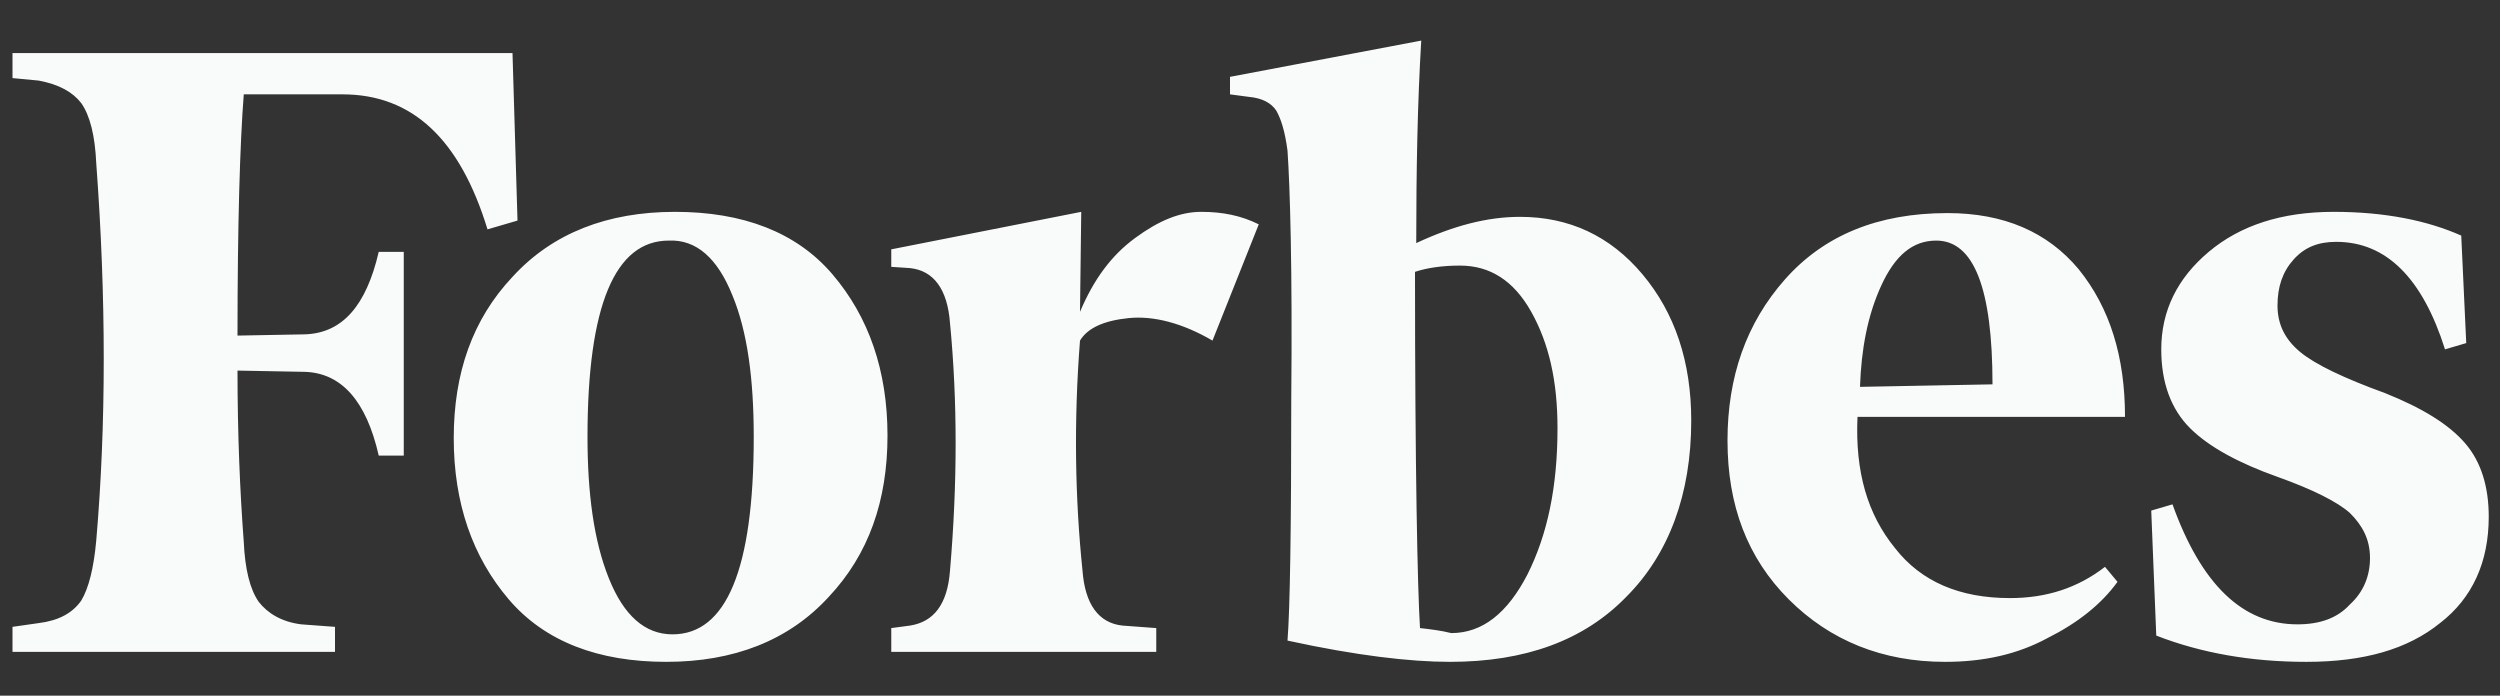 <svg width="115" height="32" viewBox="0 0 115 32" fill="none" xmlns="http://www.w3.org/2000/svg">
<rect x="0" y="0" width="115" height="32" fill="#333333" stroke="none"/>
<path d="M65.147 11.182C65.147 7.847 65.205 4.742 65.377 1.867L56.58 3.535V4.34L57.443 4.455C58.075 4.512 58.477 4.742 58.708 5.087C58.938 5.49 59.11 6.065 59.225 6.927C59.34 8.595 59.455 12.39 59.398 18.37C59.398 24.292 59.34 28.03 59.225 29.467C62.388 30.157 64.86 30.445 66.7 30.445C70.15 30.445 72.853 29.467 74.808 27.455C76.763 25.5 77.797 22.74 77.797 19.347C77.797 16.645 77.05 14.402 75.555 12.62C74.06 10.837 72.162 9.975 69.92 9.975C68.425 9.975 66.873 10.377 65.147 11.182ZM65.32 28.892C65.205 27.052 65.09 21.532 65.09 12.505C65.608 12.332 66.297 12.217 67.16 12.217C68.54 12.217 69.632 12.907 70.438 14.345C71.243 15.782 71.645 17.507 71.645 19.692C71.645 22.395 71.185 24.58 70.265 26.42C69.345 28.202 68.195 29.122 66.757 29.122C66.297 29.007 65.838 28.95 65.32 28.892ZM23.575 2.442H0.575V3.592L1.782 3.707C2.702 3.88 3.335 4.225 3.737 4.742C4.14 5.317 4.37 6.237 4.427 7.502C4.887 13.712 4.887 19.52 4.427 24.867C4.312 26.132 4.082 27.052 3.737 27.627C3.335 28.202 2.702 28.547 1.782 28.662L0.575 28.835V29.985H15.41V28.835L13.857 28.72C12.938 28.605 12.305 28.202 11.902 27.685C11.5 27.11 11.27 26.19 11.213 24.925C11.04 22.625 10.925 19.98 10.925 17.047L14.03 17.105C15.697 17.162 16.848 18.427 17.422 20.957H18.573V11.585H17.422C16.848 14.057 15.755 15.322 14.03 15.38L10.925 15.437C10.925 10.262 11.04 6.582 11.213 4.34H15.755C18.975 4.34 21.16 6.41 22.425 10.55L23.805 10.147L23.575 2.442ZM20.872 20.152C20.872 23.142 21.735 25.615 23.402 27.57C25.07 29.525 27.543 30.445 30.648 30.445C33.752 30.445 36.282 29.467 38.123 27.455C39.962 25.5 40.825 23.027 40.825 20.037C40.825 17.047 39.962 14.575 38.295 12.62C36.627 10.665 34.155 9.745 31.05 9.745C27.945 9.745 25.415 10.722 23.575 12.735C21.735 14.69 20.872 17.162 20.872 20.152ZM33.695 13.597C34.385 15.265 34.672 17.45 34.672 20.095C34.672 26.19 33.407 29.18 30.935 29.18C29.67 29.18 28.692 28.317 28.003 26.592C27.312 24.867 27.025 22.682 27.025 20.095C27.025 14.057 28.29 11.067 30.762 11.067C32.028 11.01 33.005 11.872 33.695 13.597ZM82.282 27.57C84.18 29.467 86.595 30.445 89.47 30.445C91.252 30.445 92.805 30.1 94.185 29.352C95.565 28.662 96.657 27.8 97.405 26.765L96.83 26.075C95.565 27.052 94.127 27.512 92.46 27.512C90.16 27.512 88.377 26.765 87.17 25.212C85.905 23.66 85.33 21.705 85.445 19.175H97.75C97.75 16.415 97.06 14.172 95.623 12.39C94.185 10.665 92.172 9.802 89.585 9.802C86.365 9.802 83.892 10.837 82.11 12.85C80.328 14.862 79.465 17.335 79.465 20.267C79.465 23.257 80.385 25.672 82.282 27.57ZM86.537 13.137C87.17 11.757 87.975 11.067 89.067 11.067C90.793 11.067 91.655 13.252 91.655 17.68L85.56 17.795C85.618 16.07 85.905 14.517 86.537 13.137ZM113.217 10.837C111.665 10.147 109.71 9.745 107.352 9.745C104.937 9.745 103.04 10.377 101.602 11.585C100.165 12.792 99.418 14.287 99.418 16.07C99.418 17.622 99.877 18.83 100.74 19.692C101.602 20.555 102.982 21.302 104.765 21.935C106.375 22.51 107.525 23.085 108.1 23.602C108.675 24.177 109.02 24.81 109.02 25.672C109.02 26.477 108.732 27.225 108.1 27.8C107.525 28.432 106.72 28.72 105.685 28.72C103.155 28.72 101.257 26.88 99.935 23.2L98.957 23.487L99.188 29.237C101.257 30.042 103.557 30.445 106.087 30.445C108.732 30.445 110.745 29.87 112.24 28.662C113.735 27.512 114.482 25.845 114.482 23.775C114.482 22.395 114.137 21.245 113.39 20.382C112.642 19.52 111.435 18.772 109.71 18.082C107.812 17.392 106.49 16.76 105.8 16.185C105.11 15.61 104.765 14.92 104.765 14.057C104.765 13.195 104.995 12.505 105.512 11.93C106.03 11.355 106.662 11.125 107.467 11.125C109.767 11.125 111.435 12.792 112.47 16.07L113.447 15.782L113.217 10.837ZM57.903 10.32C57.097 9.917 56.235 9.745 55.258 9.745C54.28 9.745 53.303 10.147 52.21 10.952C51.117 11.757 50.312 12.85 49.68 14.345L49.737 9.745L40.998 11.47V12.275L41.86 12.332C42.953 12.447 43.585 13.31 43.7 14.862C44.045 18.427 44.045 22.222 43.7 26.247C43.585 27.8 42.953 28.605 41.86 28.777L40.998 28.892V29.985H53.188V28.892L51.635 28.777C50.542 28.662 49.91 27.8 49.795 26.247C49.45 22.912 49.392 19.347 49.68 15.667C50.025 15.092 50.773 14.747 51.922 14.632C53.072 14.517 54.395 14.862 55.775 15.667L57.903 10.32Z" fill="#F9FAFA"/>
</svg>
